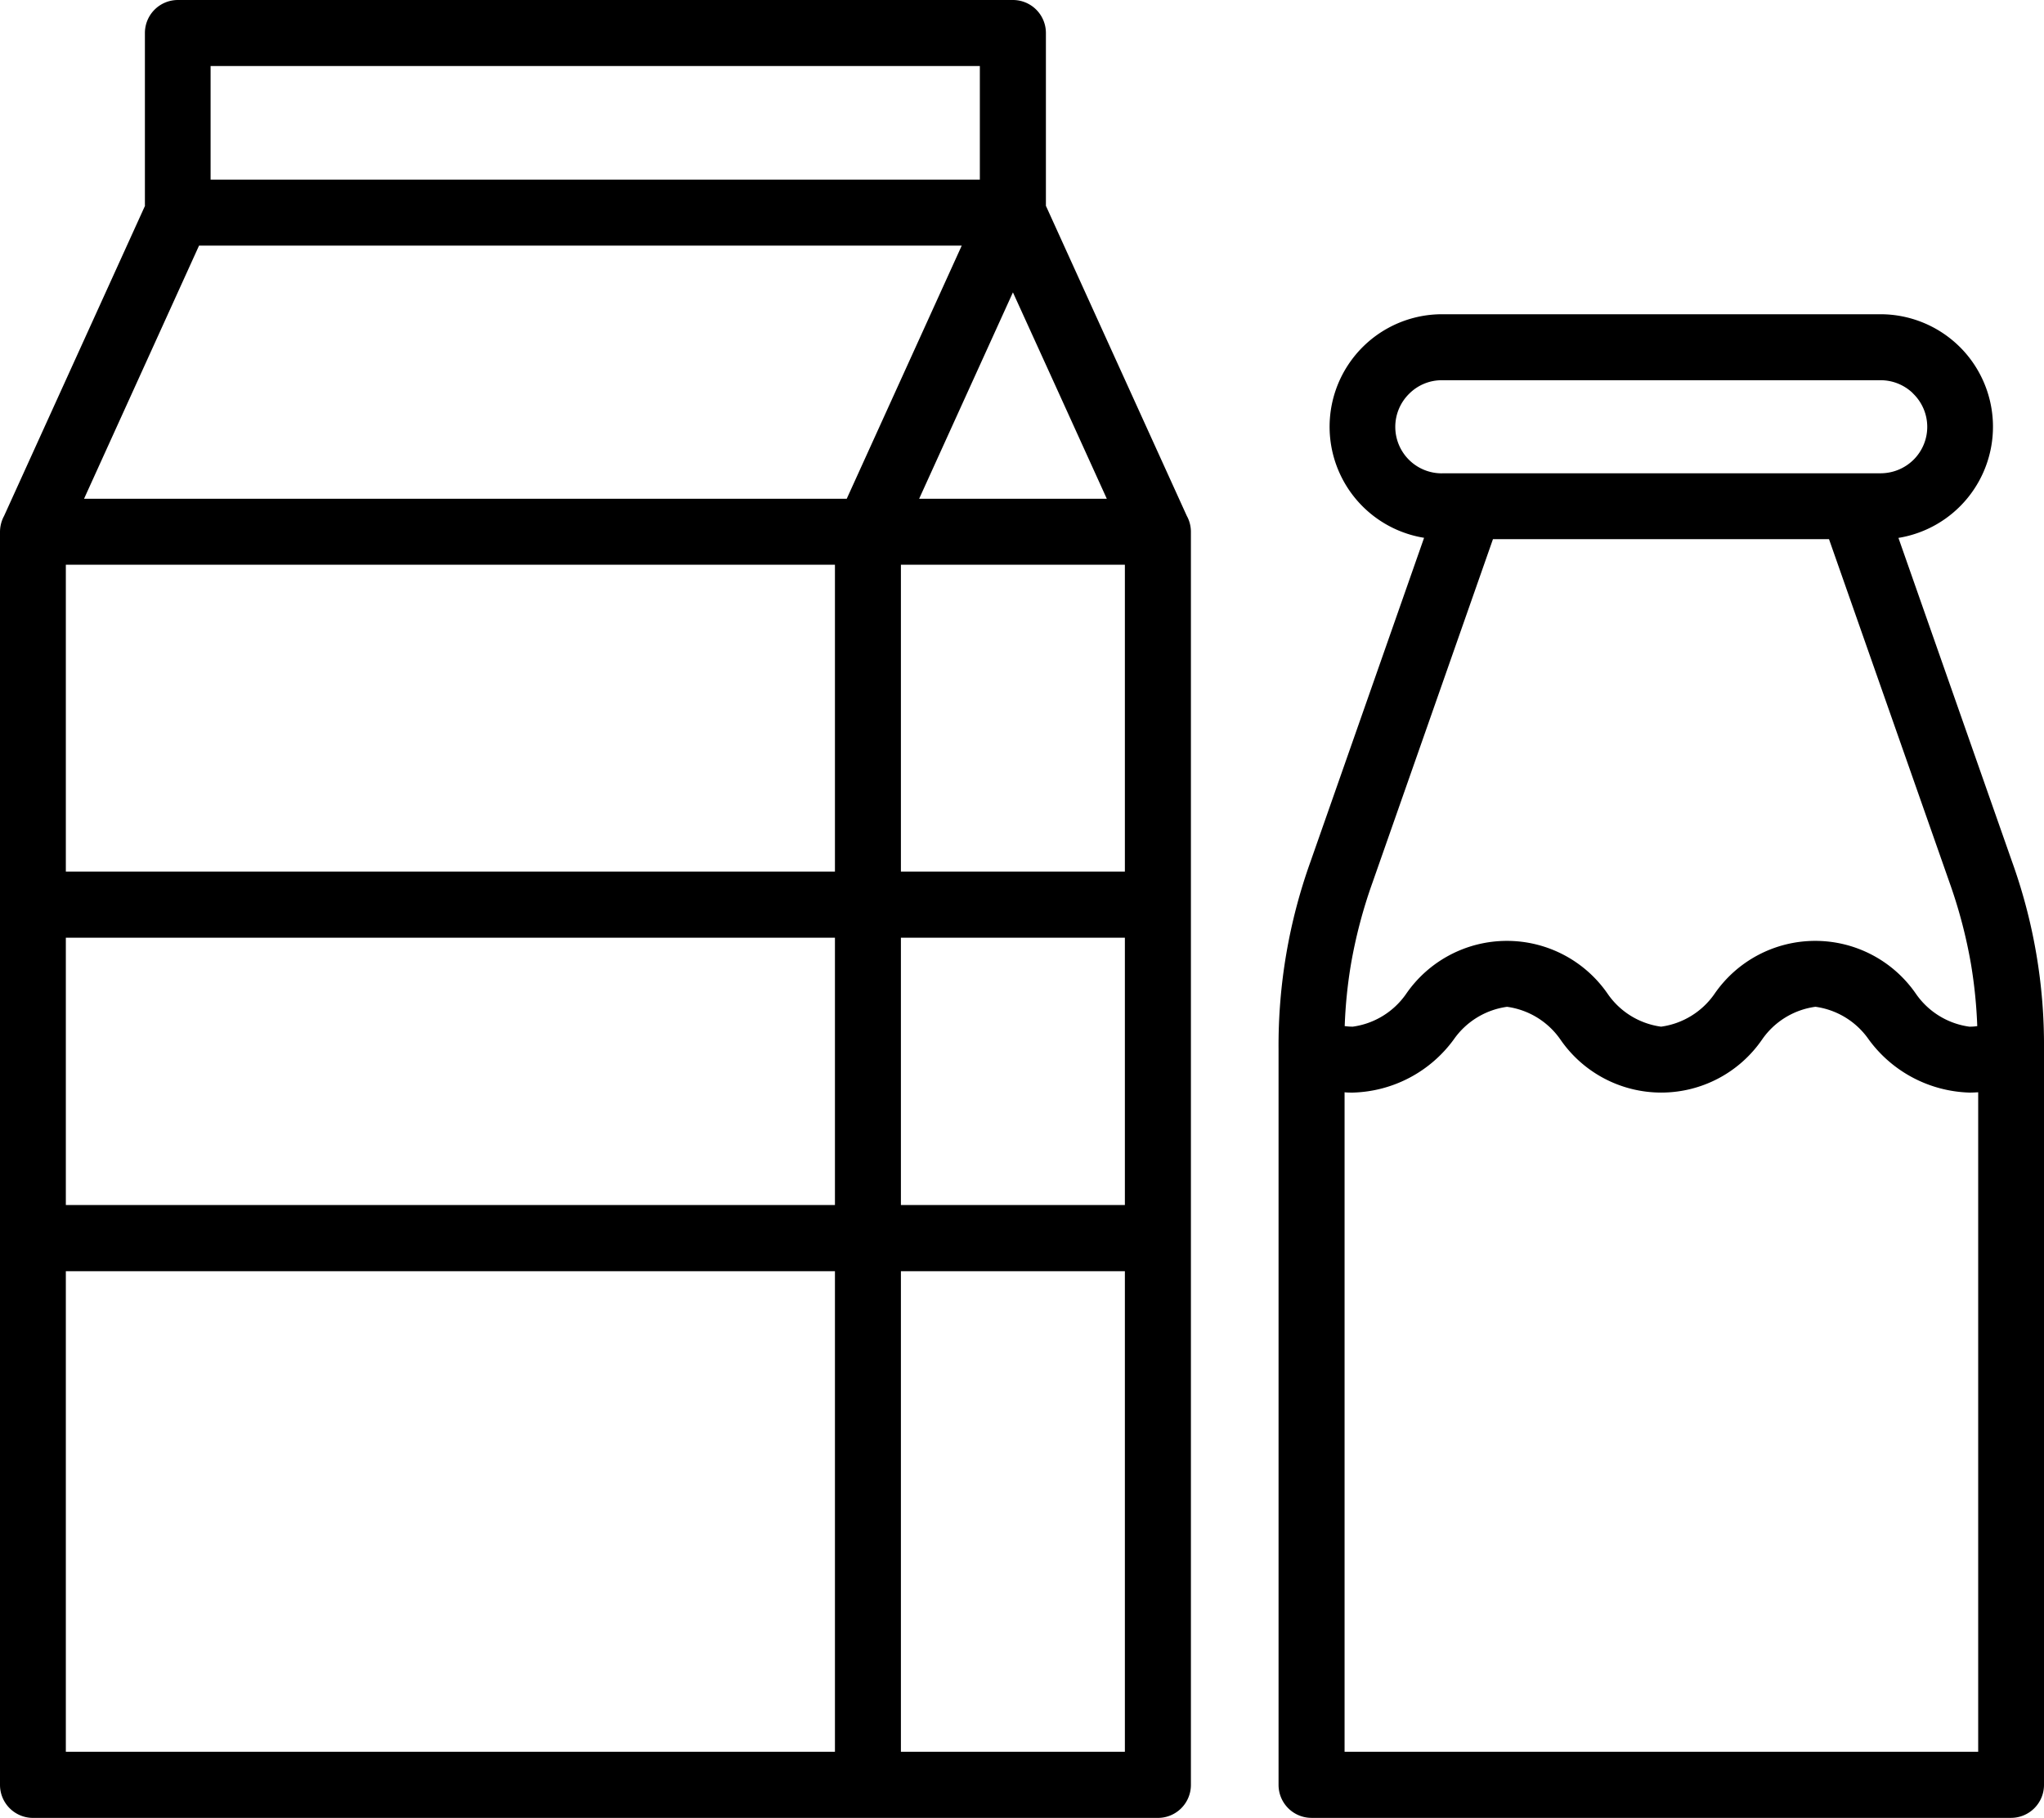 <svg xmlns="http://www.w3.org/2000/svg" xmlns:xlink="http://www.w3.org/1999/xlink" width="66" height="58.684" viewBox="0 0 66 58.684">
  <defs>
    <clipPath id="clip-path">
      <rect id="Rectangle_276" data-name="Rectangle 276" width="66" height="58.684"/>
    </clipPath>
  </defs>
  <g id="Group_486" data-name="Group 486" transform="translate(0 0)">
    <g id="Group_485" data-name="Group 485" transform="translate(0 0)" clip-path="url(#clip-path)">
      <path id="Path_400" data-name="Path 400" d="M6.8,5.8H31.639V2.131H6.8ZM43.426,33.124a1.878,1.878,0,0,0,.253.018,2.514,2.514,0,0,0,1.72-1.052,3.951,3.951,0,0,1,6.518,0,2.5,2.5,0,0,0,1.719,1.052,2.514,2.514,0,0,0,1.72-1.052,3.948,3.948,0,0,1,6.515,0,2.51,2.51,0,0,0,1.719,1.052,1.527,1.527,0,0,0,.255-.018,15.609,15.609,0,0,0-.2-1.985,15.937,15.937,0,0,0-.693-2.643L59.058,17.405H48.207L44.314,28.5a15.885,15.885,0,0,0-.694,2.637,15.3,15.3,0,0,0-.2,1.99ZM63.869,35.26c-.087.005-.178.01-.271.01a4.179,4.179,0,0,1-3.259-1.717A2.51,2.51,0,0,0,58.62,32.5,2.5,2.5,0,0,0,56.9,33.553a3.952,3.952,0,0,1-6.518,0,2.51,2.51,0,0,0-1.72-1.052,2.514,2.514,0,0,0-1.719,1.052,4.173,4.173,0,0,1-3.259,1.717c-.092,0-.18,0-.268-.01V56.548H63.875V35.26ZM46.557,15.278H60.724a1.514,1.514,0,0,0,1.068-.441,1.494,1.494,0,0,0-.005-2.119l-.042-.044a1.5,1.5,0,0,0-1.021-.4H46.557a1.485,1.485,0,0,0-1.057.438,1.5,1.5,0,0,0,1.057,2.568Zm-.575,2.083a3.632,3.632,0,0,1,.575-7.217H60.724a3.638,3.638,0,0,1,2.5,1l.067.065A3.635,3.635,0,0,1,61.3,17.364L64.963,27.8A17.479,17.479,0,0,1,66,33.862V57.618a1.065,1.065,0,0,1-1.065,1.065H42.349a1.065,1.065,0,0,1-1.065-1.065V33.862A17.556,17.556,0,0,1,42.321,27.8l3.661-10.436ZM2.126,28.136H26.96V18.23H2.126Zm26.964,0h7.232V18.23H29.09Zm7.232,12.9H29.09V56.548h7.232Zm-9.362,0H2.126V56.548H26.96Zm9.362-10.766H29.09V38.9h7.232Zm-9.362,0H2.126V38.9H26.96ZM2.714,16.1H27.341l3.713-8.171H6.427Zm1.965-9.46V1.065A1.065,1.065,0,0,1,5.744,0H32.707a1.065,1.065,0,0,1,1.065,1.065V6.644l4.553,10.017.013.023a1.07,1.07,0,0,1,.116.485v40.45a1.065,1.065,0,0,1-1.065,1.065H1.065A1.065,1.065,0,0,1,0,57.619V17.169a1.1,1.1,0,0,1,.116-.485l.013-.023L4.682,6.644Zm25,9.46h6.059l-1.658-3.648L32.707,9.438Z" transform="translate(0 0)"/>
    </g>
  </g>
</svg>
